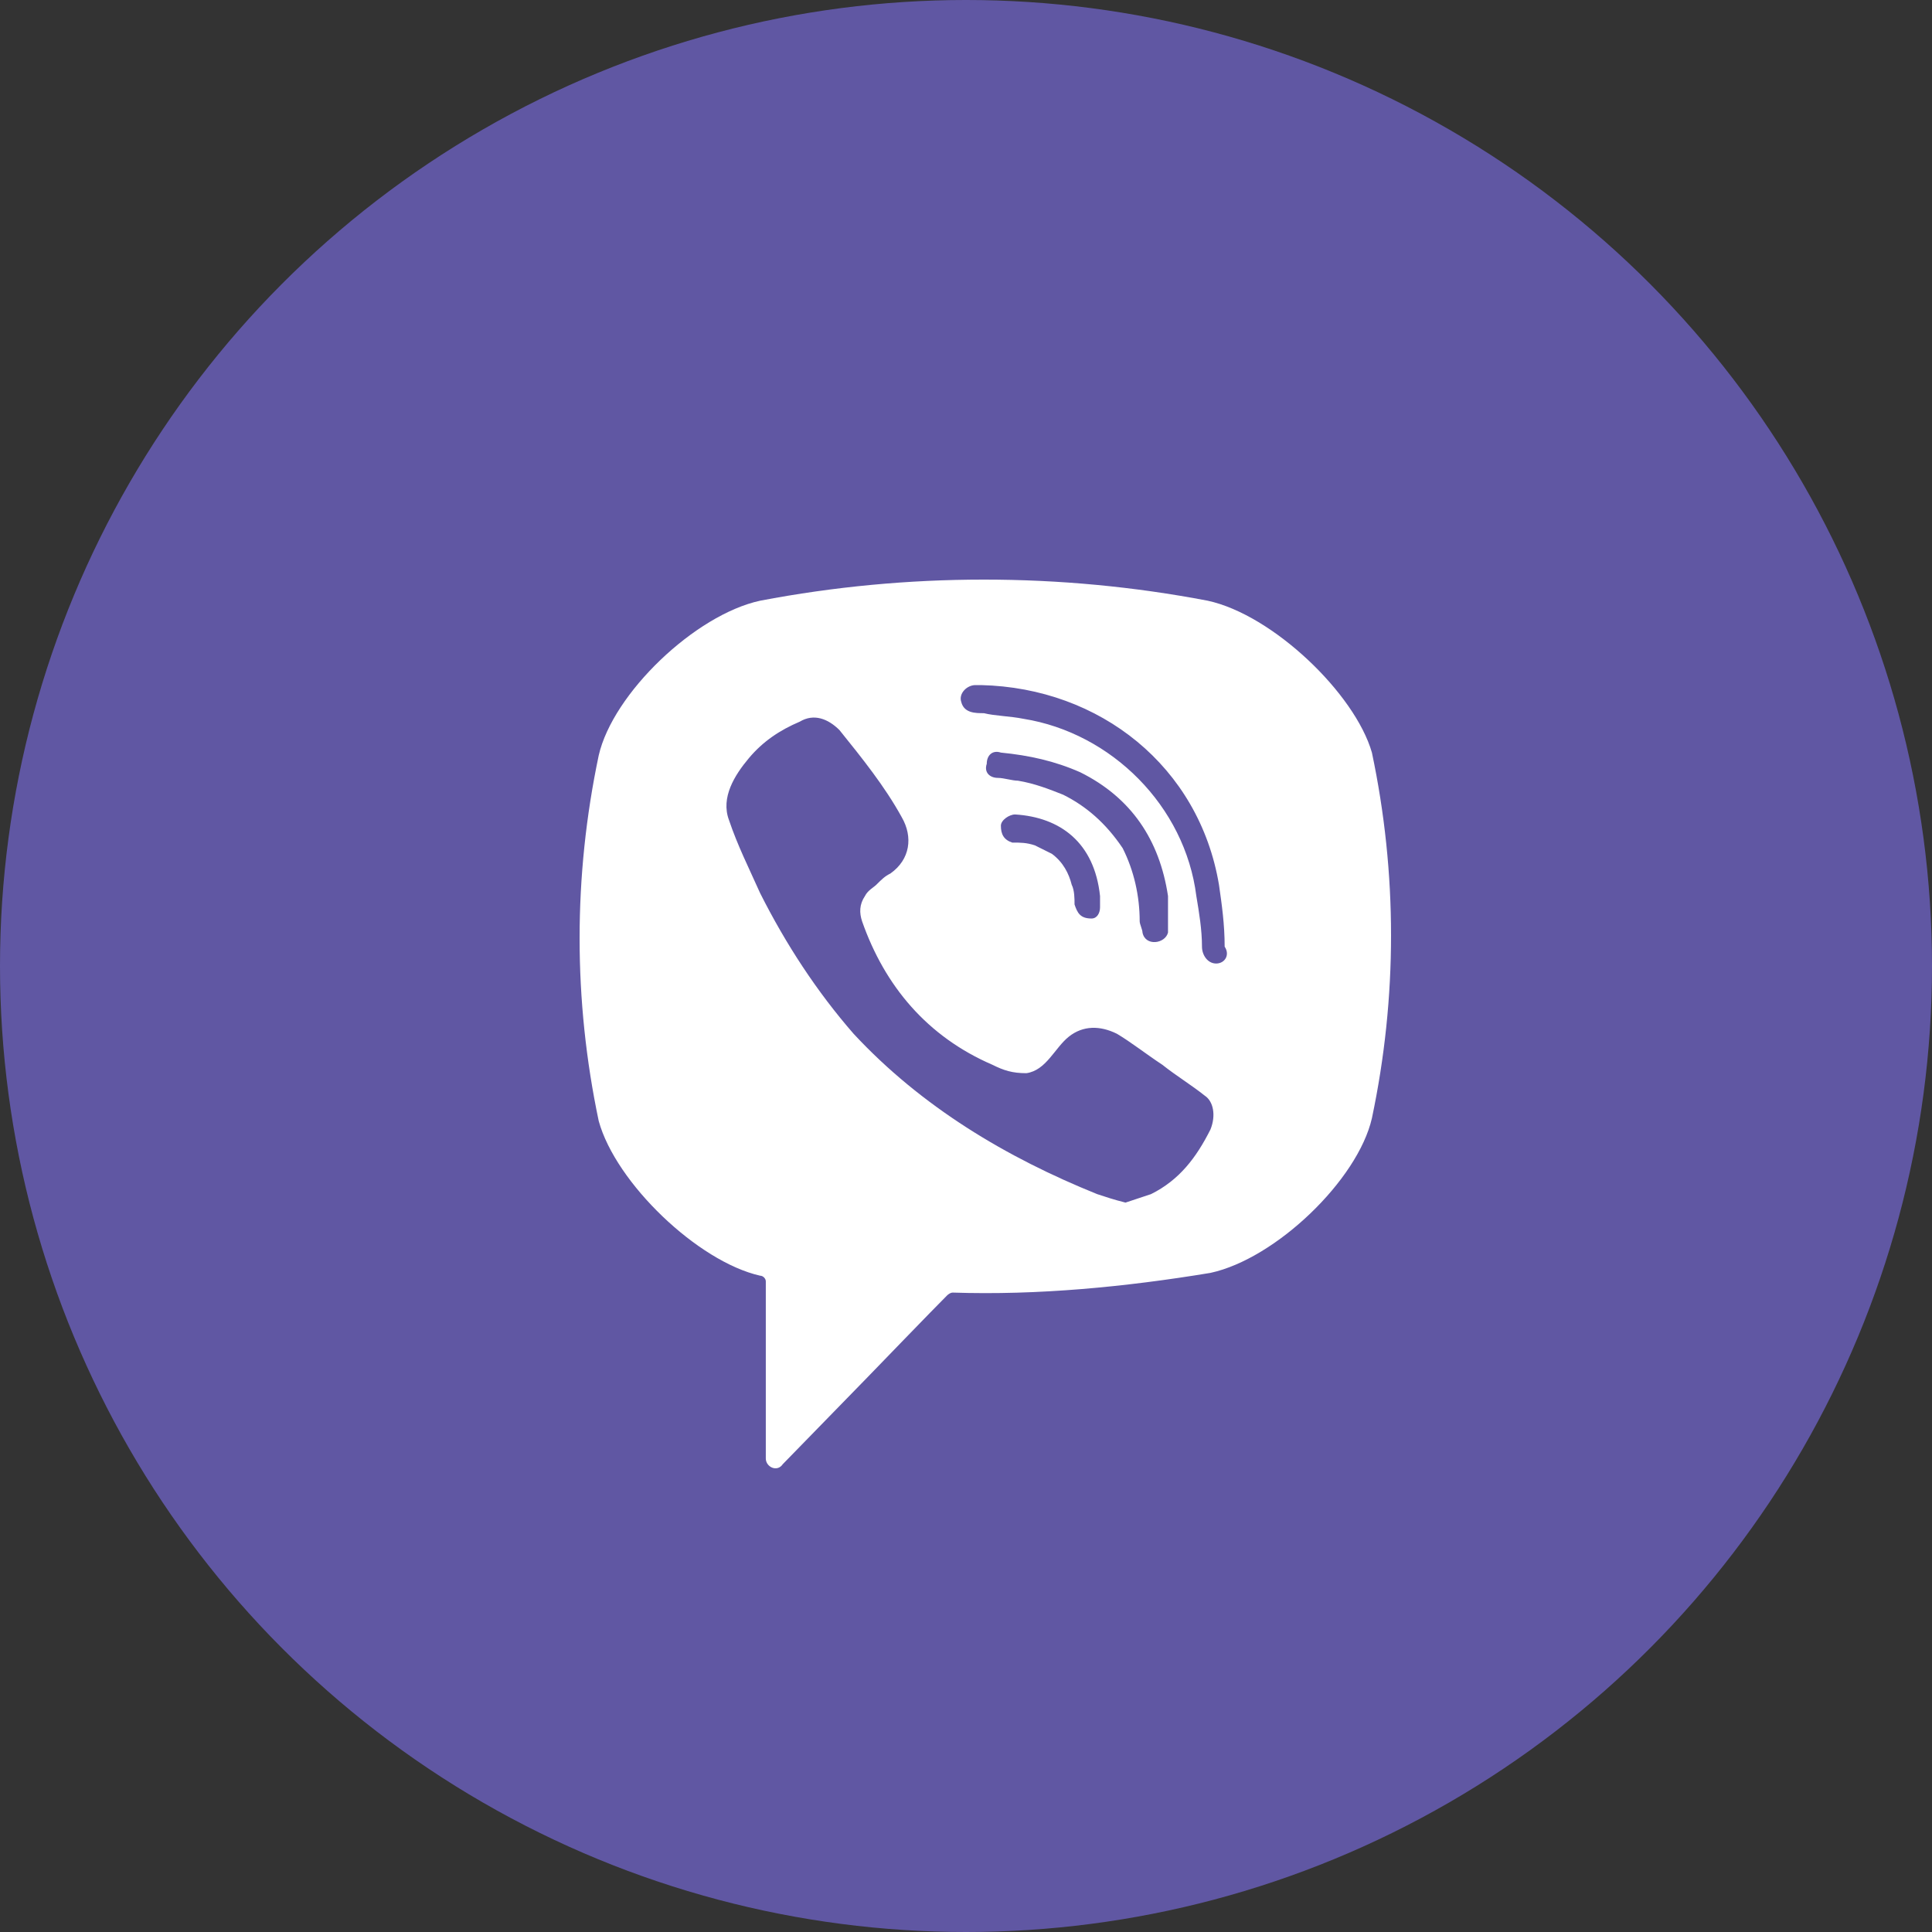 <svg width="50" height="50" viewBox="0 0 50 50" fill="none" xmlns="http://www.w3.org/2000/svg">
<rect x="0" y="0" width="50" height="50" fill="#333333" stroke="none"/>
<circle cx="25" cy="25" r="25" fill="#6057A3"/>
<path d="M31.254 15.546C27.442 14.818 23.484 14.818 19.673 15.546C17.987 15.91 15.861 17.948 15.495 19.549C14.835 22.679 14.835 25.882 15.495 29.012C15.935 30.613 18.06 32.651 19.673 33.015C19.746 33.015 19.819 33.088 19.819 33.161V37.746C19.819 37.965 20.113 38.11 20.259 37.892L22.458 35.636C22.458 35.636 24.217 33.816 24.511 33.525C24.511 33.525 24.584 33.452 24.657 33.452C26.856 33.525 29.128 33.306 31.327 32.942C33.013 32.578 35.139 30.54 35.505 28.939C36.165 25.809 36.165 22.606 35.505 19.477C35.065 17.948 32.94 15.91 31.254 15.546ZM31.327 29.23C30.961 29.958 30.521 30.54 29.788 30.904C29.568 30.977 29.348 31.05 29.128 31.123C28.835 31.05 28.615 30.977 28.395 30.904C26.05 29.958 23.851 28.648 22.092 26.755C21.139 25.663 20.332 24.426 19.673 23.116C19.38 22.461 19.086 21.878 18.866 21.223C18.647 20.641 19.013 20.059 19.38 19.622C19.746 19.185 20.186 18.894 20.699 18.676C21.065 18.457 21.432 18.603 21.725 18.894C22.311 19.622 22.898 20.35 23.338 21.151C23.631 21.66 23.558 22.242 23.044 22.606C22.898 22.679 22.825 22.752 22.678 22.898C22.605 22.97 22.458 23.043 22.385 23.189C22.238 23.407 22.238 23.625 22.311 23.844C22.898 25.518 23.997 26.828 25.683 27.556C25.976 27.702 26.196 27.774 26.563 27.774C27.076 27.702 27.296 27.119 27.662 26.828C28.029 26.537 28.469 26.537 28.908 26.755C29.275 26.974 29.641 27.265 30.081 27.556C30.448 27.847 30.814 28.066 31.181 28.357C31.401 28.502 31.474 28.866 31.327 29.23ZM28.249 23.771C28.102 23.771 28.175 23.771 28.249 23.771C27.956 23.771 27.882 23.625 27.809 23.407C27.809 23.262 27.809 23.043 27.736 22.898C27.662 22.606 27.516 22.315 27.223 22.097C27.076 22.024 26.929 21.951 26.783 21.878C26.563 21.806 26.416 21.806 26.196 21.806C25.976 21.733 25.903 21.587 25.903 21.369C25.903 21.223 26.123 21.078 26.27 21.078C27.442 21.151 28.322 21.806 28.469 23.189C28.469 23.262 28.469 23.407 28.469 23.48C28.469 23.625 28.395 23.771 28.249 23.771ZM27.516 20.568C27.149 20.423 26.783 20.277 26.343 20.204C26.196 20.204 25.976 20.132 25.83 20.132C25.61 20.132 25.463 19.986 25.537 19.768C25.537 19.549 25.683 19.404 25.903 19.477C26.636 19.549 27.296 19.695 27.956 19.986C29.275 20.641 30.008 21.733 30.228 23.189C30.228 23.262 30.228 23.334 30.228 23.407C30.228 23.553 30.228 23.698 30.228 23.917C30.228 23.989 30.228 24.062 30.228 24.135C30.154 24.426 29.641 24.499 29.568 24.135C29.568 24.062 29.495 23.917 29.495 23.844C29.495 23.189 29.348 22.534 29.055 21.951C28.615 21.296 28.102 20.86 27.516 20.568ZM31.474 24.936C31.254 24.936 31.107 24.717 31.107 24.499C31.107 24.062 31.034 23.625 30.961 23.189C30.668 20.86 28.762 18.967 26.489 18.603C26.123 18.53 25.756 18.53 25.463 18.457C25.244 18.457 24.95 18.457 24.877 18.166C24.804 17.948 25.024 17.73 25.244 17.73C25.317 17.73 25.39 17.73 25.39 17.73C28.395 17.802 25.537 17.73 25.39 17.73C28.469 17.802 31.034 19.84 31.547 22.898C31.62 23.407 31.694 23.917 31.694 24.499C31.84 24.717 31.694 24.936 31.474 24.936Z" fill="white"/>
</svg>

